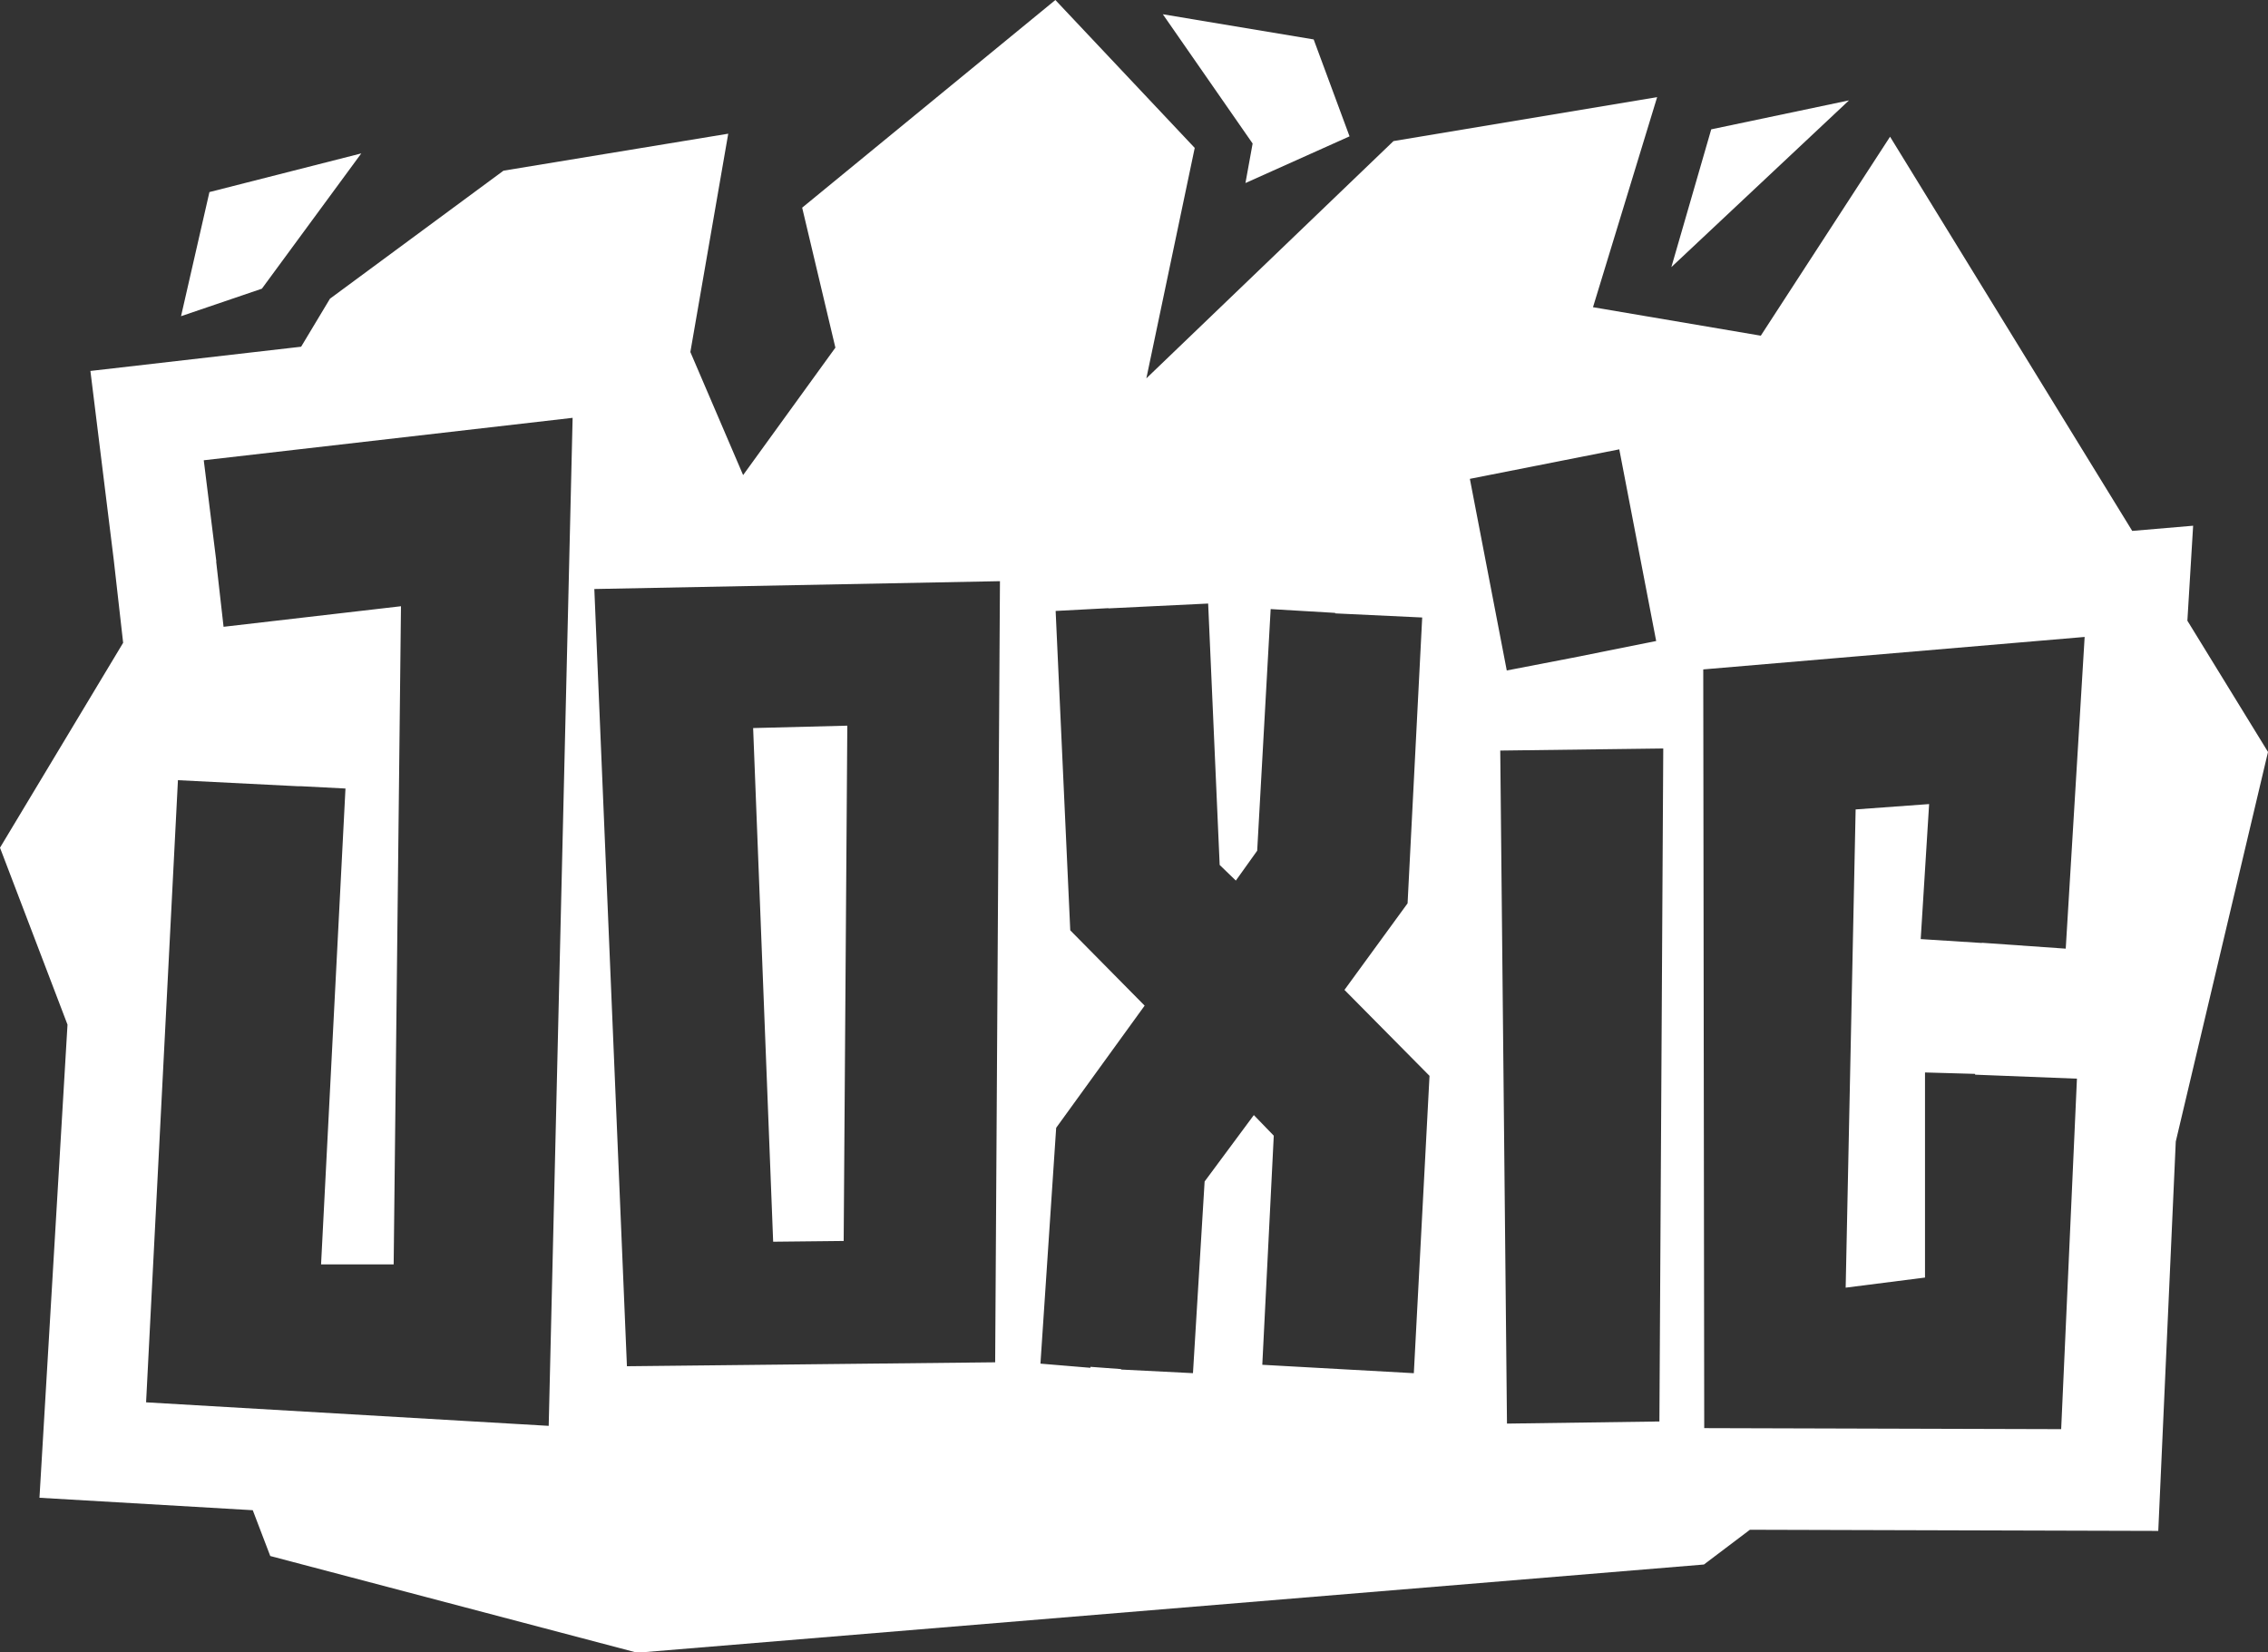 <svg version="1.2" xmlns="http://www.w3.org/2000/svg" viewBox="0 0 512 373" width="512" height="373">
	<rect x="0" y="0" width="512" height="373" fill="#333333" stroke="none"/>
	<style>
		.s0 { fill: #ffffff } 
	</style>
	<path id="&lt;Path&gt;" fill-rule="evenodd" class="s0" d="m384.66 353.19l-240.81 19.91-82.84-21.83-3.95-10.34-48.15-2.81 6.33-106.81-15.24-39.94 27.8-46.26-2.12-18.72-5.27-42.65 47.57-5.47 6.51-10.84 39.17-28.9 50.74-8.35-8.55 49.29 11.91 27.78 20.83-28.77-7.5-31.6 57.16-46.88 31.46 33.39-10.92 52.02 55.79-53.56 59.52-9.92-14.48 47.42 37.88 6.43 29.18-44.92 54.67 88.99 13.75-1.17-1.3 21.44 18.2 29.63-20.82 87.95-3.95 87.9-92.19-0.26zm-343.79-281.81l6.41-28.02 34.28-8.73-22.44 30.54zm376.54-48.72l-40.1 37.64 9-31.1zm-120.85-13.76l8.1 21.88-23.5 10.54 1.62-8.92-20.27-29.18zm-155.03 299.53l83.13-0.89 1.08-176.34-91.57 1.77zm49.75-144.61l-0.82 116.33-15.92 0.17-4.52-115.96zm254.6 78.61l-11.31-0.32v46.3l-17.91 2.28 2.25-107.96 16.59-1.21-1.9 30.48 13.8 0.88v-0.05l18.94 1.33 4.27-70.37-86.1 7.33 0.22 171.28 80.58 0.23 3.56-79.12-22.99-0.9zm-105.68 78.95l34.41-0.48 0.87-151.93-36.8 0.47zm-291.36-194.63l-0.04 0.01 1.67 14.74 40.05-4.64-1.65 148.58h-16.39l5.51-107.43-10.11-0.52-0.52 0.01-27.19-1.37-7.19 140.45 90.89 5.31 5.4-227.56-83.27 9.58zm305.5 21.87l2.68-0.52-0.01-0.01 16.87-3.38-8.33-43.27-33.73 6.66 8.33 43.26zm-36.58 55.31l3.3-64.53-19.65-0.93 0.01-0.11-14.57-0.86-3.04 54.55-4.82 6.74-3.65-3.53-2.6-59.01-22.51 1.09v-0.05l-11.92 0.63 3.3 72.1 16.79 17-19.97 27.58-3.55 53.24 11.27 0.94 0.02-0.22 6.92 0.51-0.01 0.1 16.23 0.82 2.63-43.27 11.11-14.99 4.5 4.65-2.59 51.72 34.21 1.9 3.54-67.13-19.2-19.4z"/>
</svg>